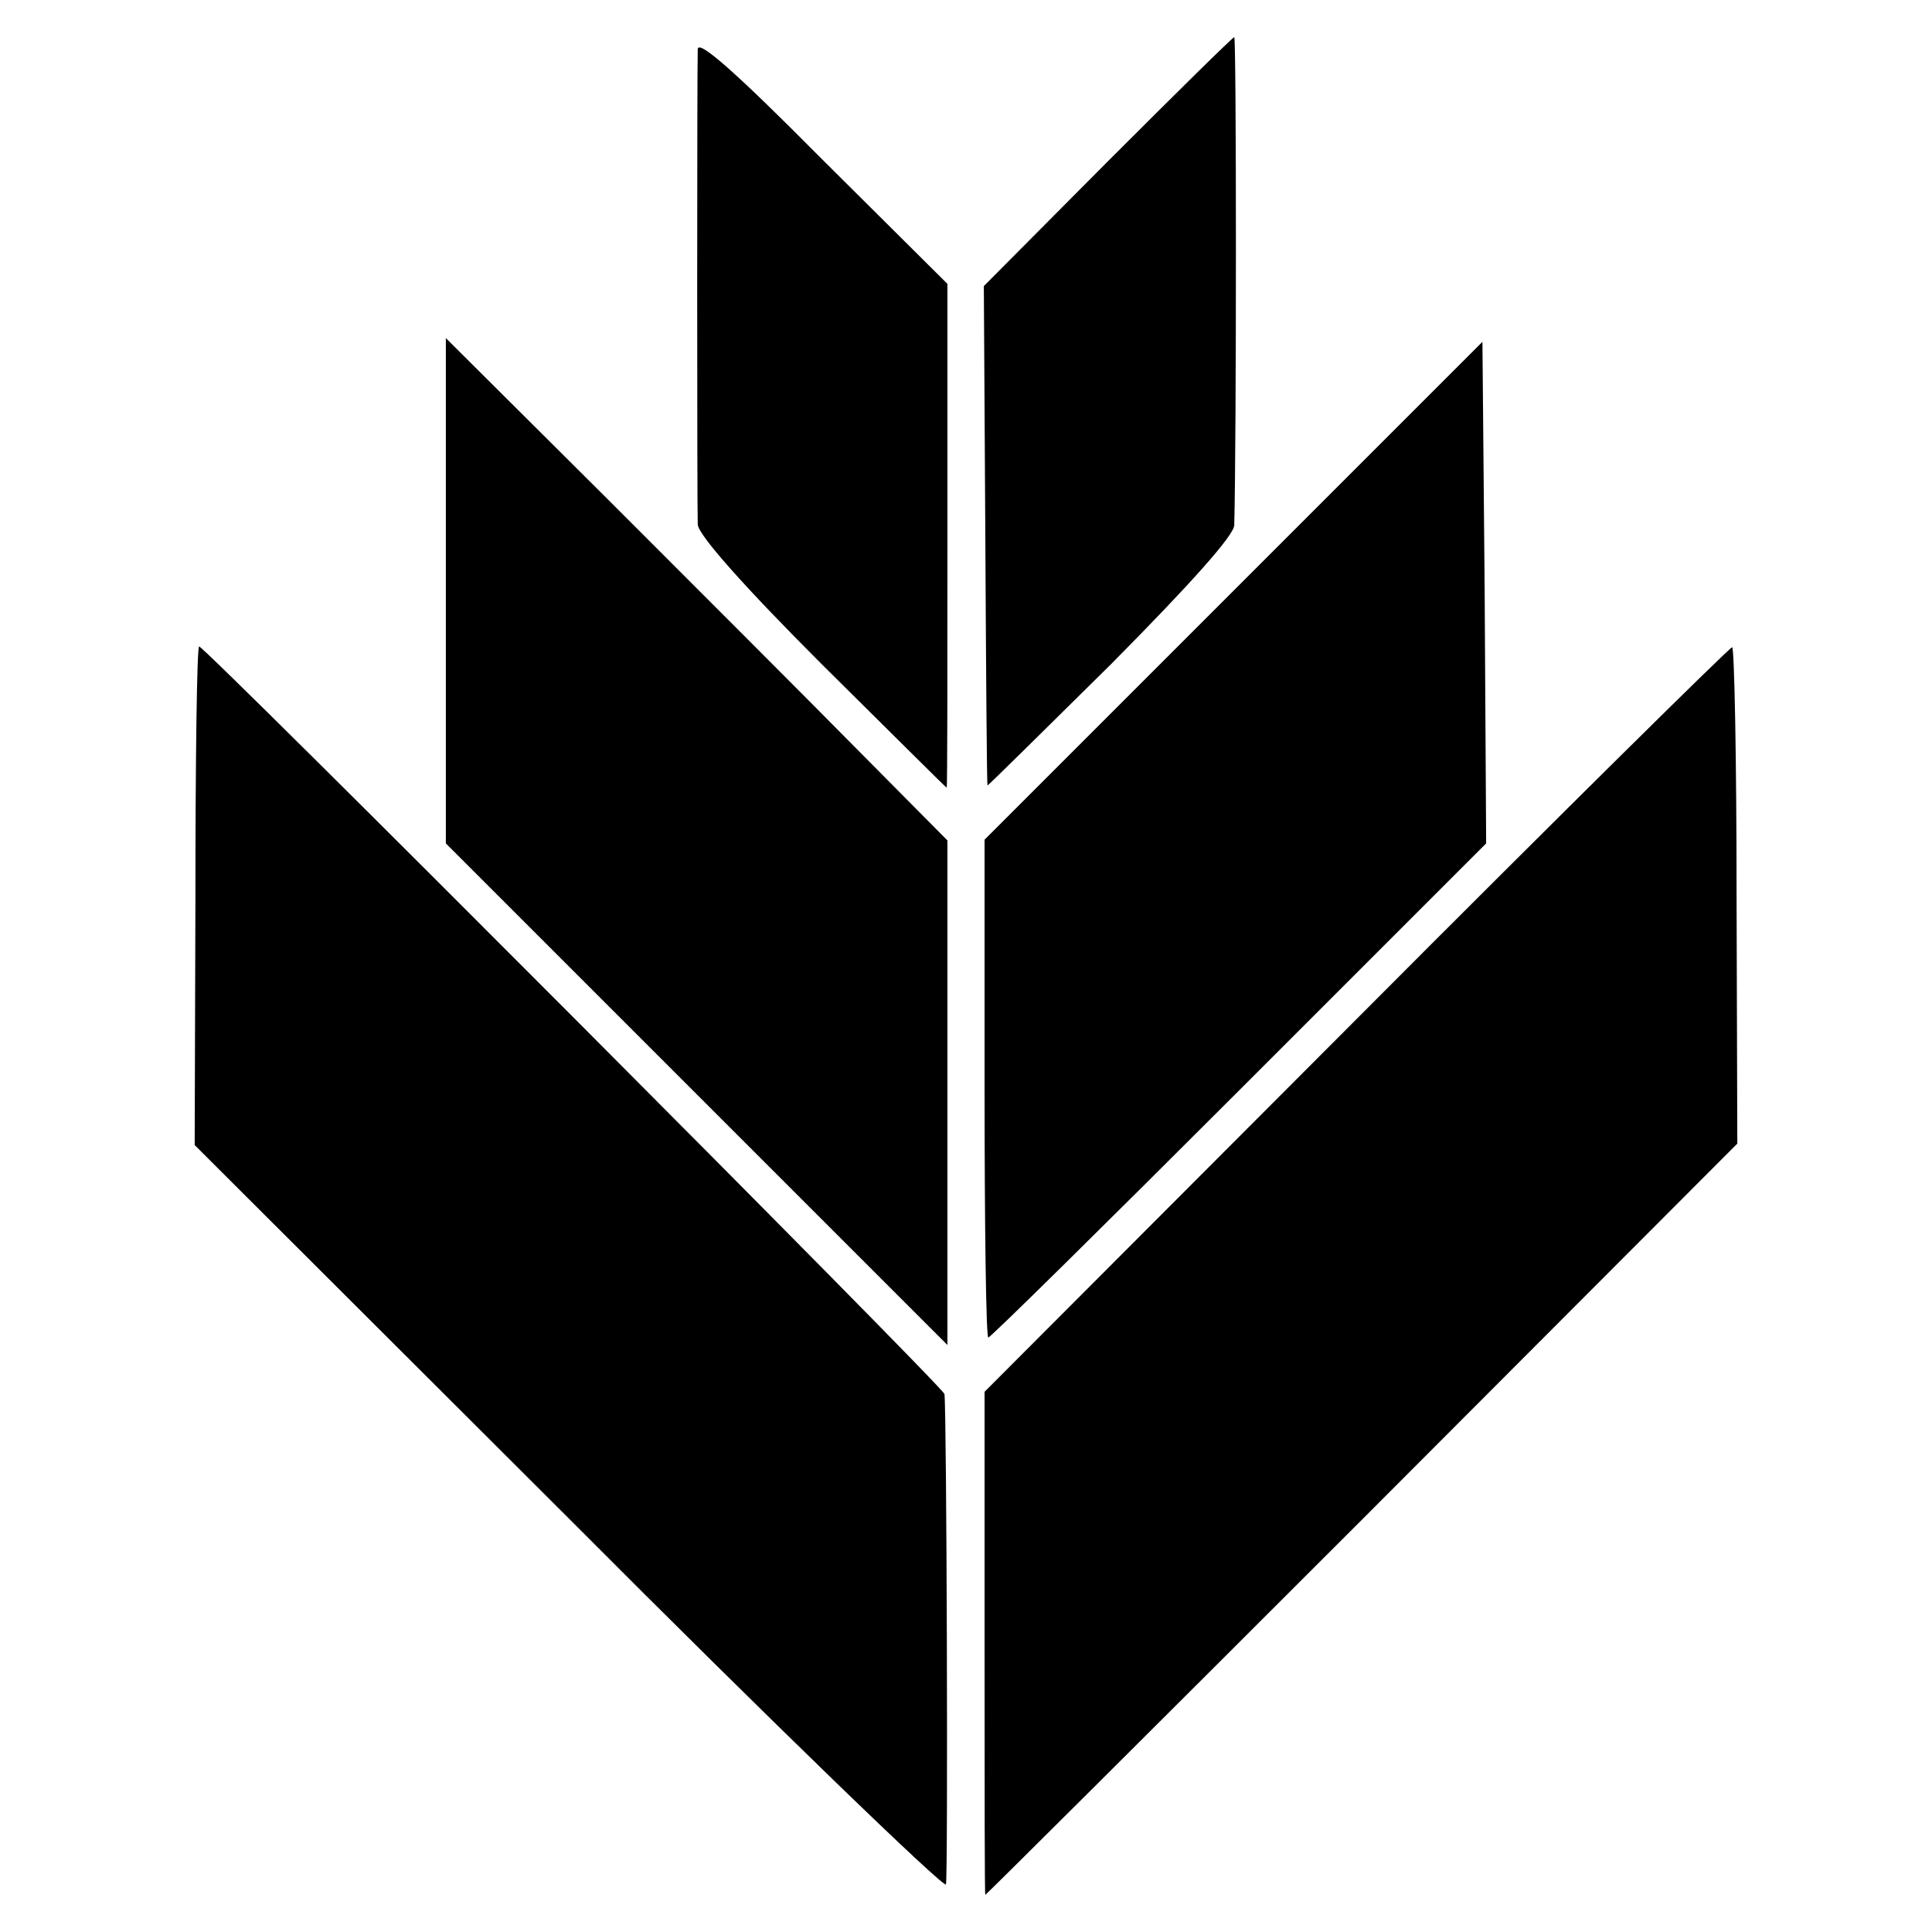 <?xml version="1.0" standalone="no"?>
<!DOCTYPE svg PUBLIC "-//W3C//DTD SVG 20010904//EN"
 "http://www.w3.org/TR/2001/REC-SVG-20010904/DTD/svg10.dtd">
<svg version="1.0" xmlns="http://www.w3.org/2000/svg"
 width="260pt" height="260pt" viewBox="0 0 260 260"
 preserveAspectRatio="xMidYMid meet">
<g transform="translate(0,260) scale(0.1,-0.1)"
fill="#000000" stroke="none">
<path d="M939 2534 c-1 -27 -1 -614 0 -640 1 -14 61 -82 167 -188 92 -91 167
-166 168 -166 1 0 1 153 1 339 l0 339 -168 167 c-116 117 -167 162 -168 149z"/>
<path d="M1491 2383 l-167 -168 2 -335 c1 -184 2 -336 3 -337 0 -1 75 73 166
163 109 110 165 173 166 187 3 115 3 657 0 657 -2 0 -78 -75 -170 -167z"/>
<path d="M600 1805 l0 -340 338 -338 337 -337 0 339 0 340 -117 118 c-64 65
-216 217 -337 338 l-221 220 0 -340z"/>
<path d="M1660 1805 l-335 -335 0 -335 c0 -184 2 -335 5 -335 3 0 155 150 338
333 l332 332 -2 338 -3 337 -335 -335z"/>
<path d="M263 1395 l-1 -336 504 -503 c276 -277 505 -498 507 -492 3 10 1 637
-2 660 -1 9 -995 1006 -1003 1006 -3 0 -5 -151 -5 -335z"/>
<path d="M1825 1228 l-500 -501 0 -338 c0 -187 0 -339 1 -339 1 0 229 227 507
505 l505 506 -1 334 c0 184 -3 335 -6 334 -3 0 -231 -225 -506 -501z"/>
</g>
</svg>
